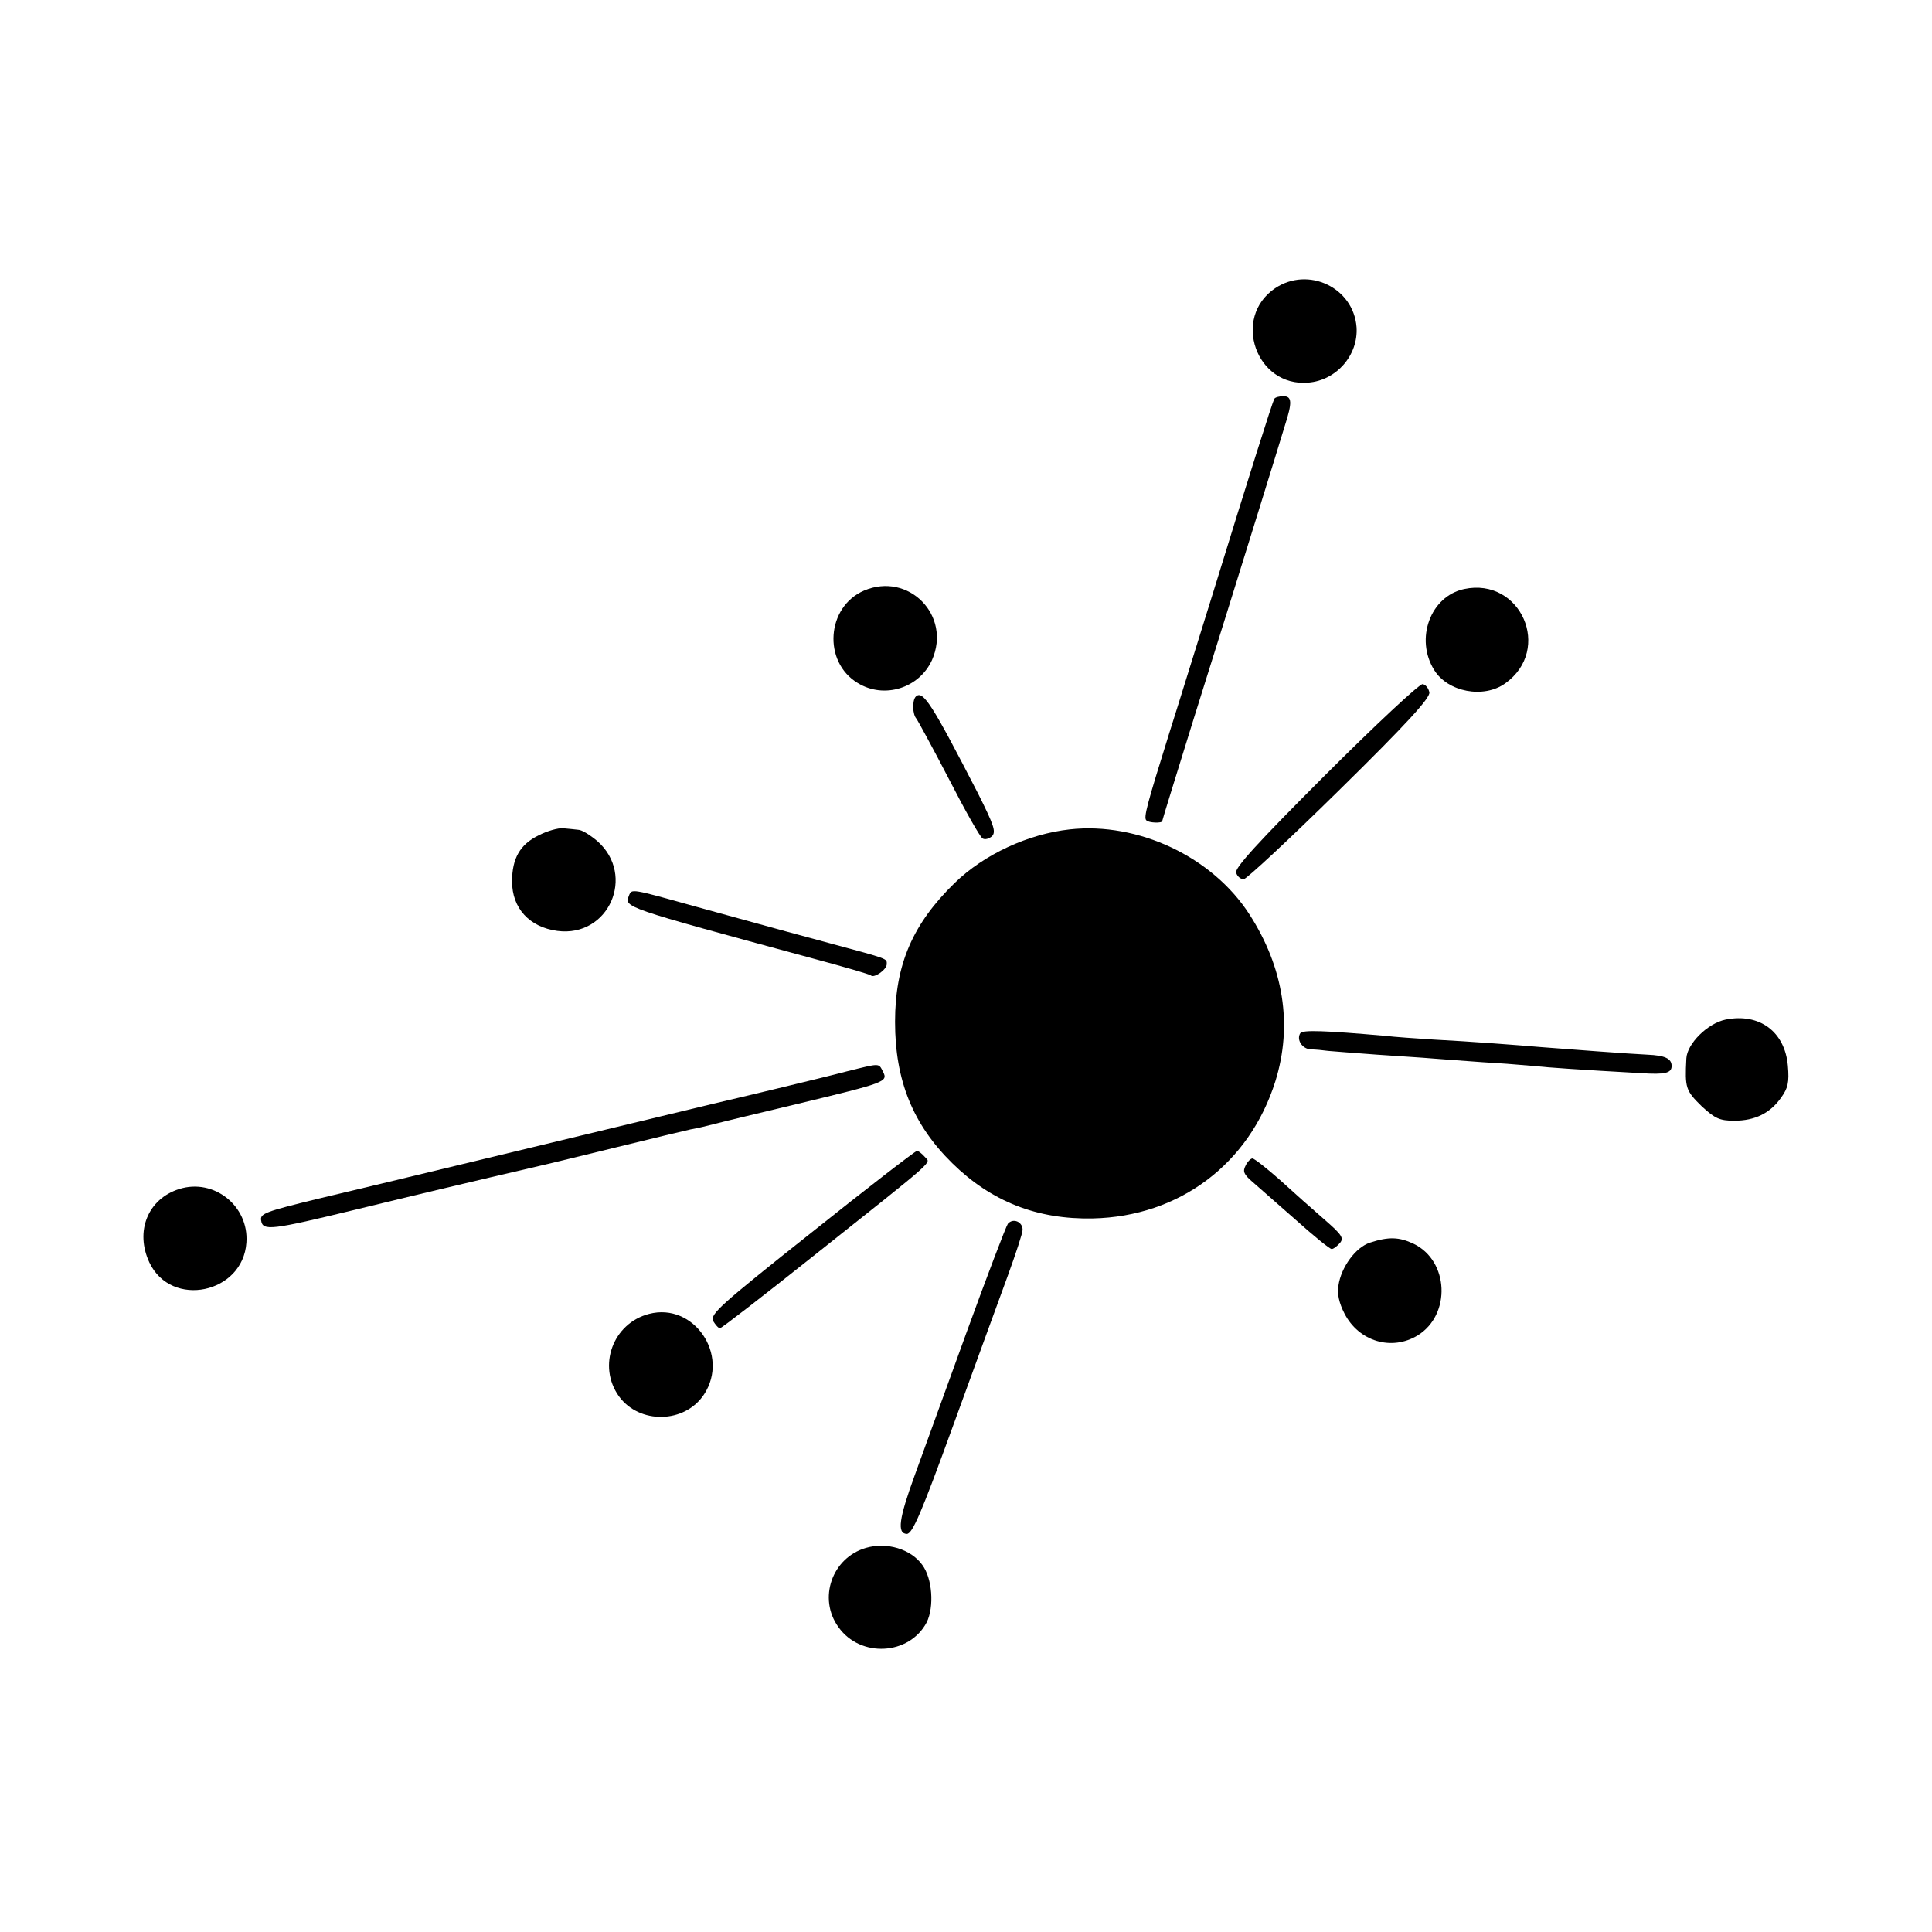 <?xml version="1.0" standalone="no"?>
<!DOCTYPE svg PUBLIC "-//W3C//DTD SVG 20010904//EN"
 "http://www.w3.org/TR/2001/REC-SVG-20010904/DTD/svg10.dtd">
<svg version="1.0" xmlns="http://www.w3.org/2000/svg"
 width="512pt" height="512pt" viewBox="0 0 512 512"
 preserveAspectRatio="xMidYMid meet">
<g transform="translate(0,512) scale(0.1,-0.1)"
fill="#000000" stroke="none">
<path d="M3379 4356 c-115 -78 -50 -262 88 -250 75 6 133 73 128 147 -8 105
-128 162 -216 103z"/>
<path d="M3377 4063 c-5 -9 -66 -201 -162 -513 -37 -118 -89 -287 -117 -375
-58 -186 -68 -222 -60 -229 6 -7 42 -8 42 -2 0 2 38 125 84 273 90 288 88 280
171 548 31 99 62 201 70 227 20 62 19 78 -4 78 -11 0 -22 -3 -24 -7z"/>
<path d="M2290 3555 c-100 -43 -110 -189 -17 -245 70 -43 163 -14 197 61 52
118 -62 234 -180 184z"/>
<path d="M3880 3559 c-89 -19 -131 -132 -79 -215 36 -58 131 -76 188 -35 126
90 41 282 -109 250z"/>
<path d="M3512 3066 c-179 -179 -241 -247 -236 -259 3 -10 12 -17 20 -17 7 0
122 107 254 237 177 174 240 243 238 258 -2 11 -10 21 -18 22 -8 1 -124 -107
-258 -241z"/>
<path d="M2427 3274 c-10 -10 -9 -48 2 -59 4 -6 43 -77 86 -160 42 -82 82
-153 89 -157 6 -4 17 -1 25 6 11 12 5 29 -37 113 -122 237 -146 275 -165 257z"/>
<path d="M1427 2906 c-49 -24 -70 -61 -70 -122 0 -71 46 -121 120 -131 136
-18 209 147 106 238 -19 16 -41 30 -51 30 -9 1 -27 3 -40 4 -13 1 -42 -7 -65
-19z"/>
<path d="M2835 2922 c-110 -12 -227 -66 -305 -142 -111 -108 -158 -216 -158
-368 0 -155 47 -272 152 -375 103 -101 224 -149 372 -146 229 5 415 144 484
364 46 148 22 301 -69 442 -98 152 -294 245 -476 225z"/>
<path d="M1667 2747 c-12 -32 -22 -29 487 -167 82 -22 151 -42 154 -45 8 -8
42 15 42 30 0 15 6 13 -150 55 -186 50 -208 57 -362 99 -165 46 -164 46 -171
28z"/>
<path d="M4573 2418 c-48 -10 -102 -64 -104 -103 -4 -78 -2 -85 41 -127 35
-32 47 -38 86 -38 55 0 95 20 124 61 18 25 22 40 18 85 -8 90 -75 140 -165
122z"/>
<path d="M3446 2382 c-11 -17 5 -42 28 -43 11 0 32 -2 46 -4 14 -1 72 -6 130
-10 58 -4 123 -8 145 -10 22 -2 83 -6 135 -10 52 -3 113 -8 135 -10 36 -4 123
-10 285 -19 62 -4 80 0 80 19 0 20 -18 28 -64 30 -45 2 -218 15 -281 20 -58 5
-188 15 -285 20 -47 3 -105 7 -130 10 -160 14 -218 16 -224 7z"/>
<path d="M2245 2281 c-60 -16 -311 -76 -355 -86 -29 -7 -477 -115 -685 -165
-115 -28 -279 -67 -363 -87 -139 -34 -153 -39 -150 -57 4 -29 26 -26 253 29
156 38 277 67 505 120 8 2 92 22 185 45 94 23 181 44 195 47 28 5 33 7 70 16
14 4 111 27 215 52 232 56 239 58 225 85 -12 23 -6 23 -95 1z"/>
<path d="M2151 1854 c-242 -192 -270 -217 -261 -235 6 -10 14 -19 18 -19 4 0
115 86 247 191 336 267 311 245 296 263 -8 9 -17 16 -21 16 -4 0 -130 -97
-279 -216z"/>
<path d="M3301 2031 c-8 -15 -5 -23 17 -42 15 -13 67 -59 115 -101 48 -43 91
-78 96 -78 5 0 14 7 22 16 11 13 5 22 -41 62 -30 26 -83 73 -118 105 -35 31
-68 57 -73 57 -4 0 -13 -8 -18 -19z"/>
<path d="M475 1969 c-83 -26 -118 -112 -79 -195 58 -122 248 -82 257 53 7 97
-86 171 -178 142z"/>
<path d="M2671 1877 c-5 -7 -55 -138 -111 -292 -56 -154 -117 -323 -136 -375
-42 -115 -47 -154 -21 -155 15 0 38 53 124 290 58 160 123 337 144 395 21 58
39 112 39 121 0 21 -25 32 -39 16z"/>
<path d="M3631 1827 c-38 -12 -77 -65 -84 -114 -4 -21 2 -47 16 -74 38 -74
125 -100 194 -58 89 55 83 198 -11 243 -38 18 -66 19 -115 3z"/>
<path d="M1720 1638 c-96 -25 -137 -138 -80 -218 54 -75 175 -73 226 5 68 104
-27 244 -146 213z"/>
<path d="M2295 1018 c-90 -26 -128 -134 -73 -210 58 -82 188 -75 234 13 20 41
15 116 -12 152 -30 42 -94 61 -149 45z"/>
</g>
</svg>
